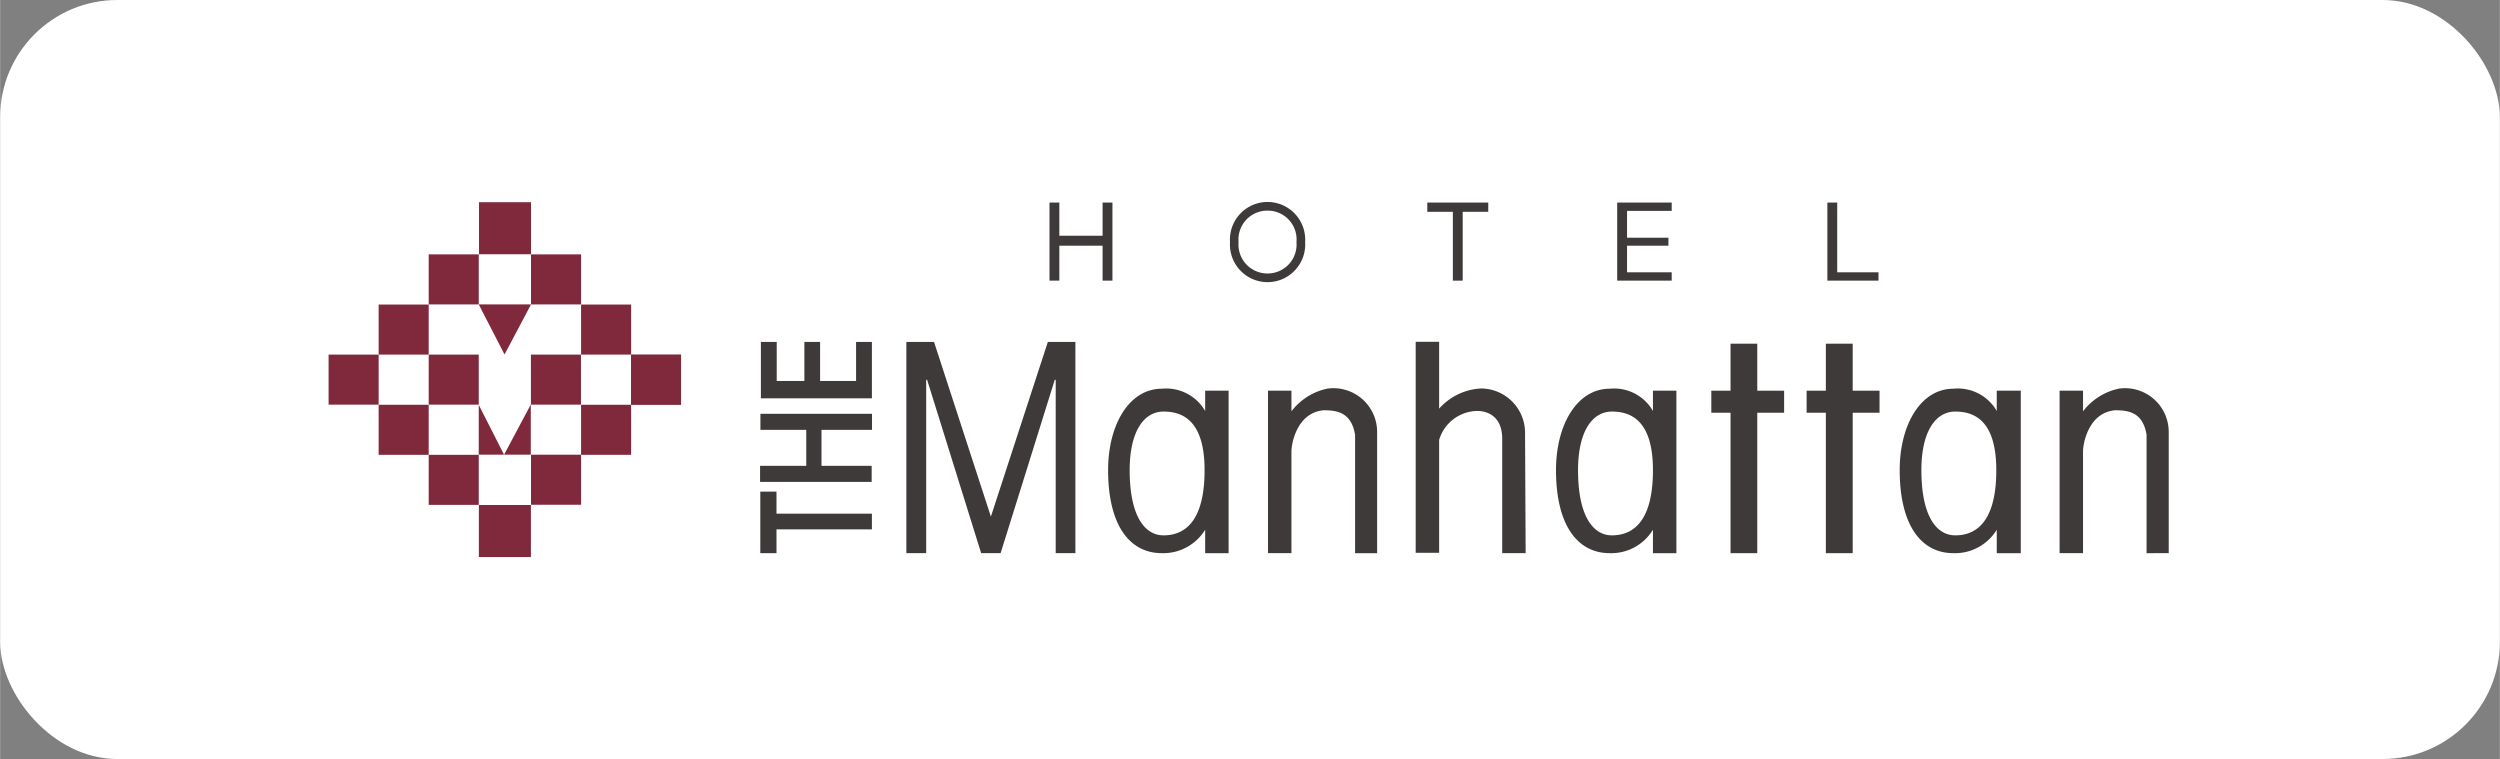 <svg xmlns="http://www.w3.org/2000/svg" width="75.23mm" height="22.84mm" viewBox="0 0 213.25 64.75"><rect x="0" y="0" width="213.25" height="64.75" fill="#808080" stroke="none"/><defs><style>.a{fill:#fff;}.b{fill:#80283c;}.c{fill:#3e3a39;}</style></defs><rect class="a" width="213.25" height="64.75" rx="10"/><rect class="b" x="53.82" y="30.24" width="4.27" height="4.3"/><rect class="b" x="40.85" y="17.25" width="4.44" height="4.44"/><rect class="b" x="45.29" y="21.7" width="4.27" height="4.27"/><rect class="b" x="49.56" y="25.98" width="4.27" height="4.27"/><rect class="b" x="36.56" y="21.7" width="4.27" height="4.27"/><rect class="b" x="32.29" y="25.98" width="4.27" height="4.27"/><rect class="b" x="45.28" y="30.25" width="4.27" height="4.27"/><rect class="b" x="36.56" y="30.25" width="4.27" height="4.27"/><rect class="b" x="28.02" y="30.25" width="4.27" height="4.27"/><rect class="b" x="40.84" y="43.08" width="4.44" height="4.44"/><rect class="b" x="45.29" y="38.79" width="4.27" height="4.27"/><rect class="b" x="49.56" y="34.53" width="4.27" height="4.27"/><rect class="b" x="36.56" y="38.8" width="4.27" height="4.27"/><rect class="b" x="32.29" y="34.53" width="4.27" height="4.27"/><polygon class="b" points="40.83 25.97 45.29 25.97 43.03 30.24 40.83 25.97"/><polygon class="b" points="42.99 38.79 40.83 34.54 40.83 38.79 45.27 38.79 45.27 34.51 42.99 38.79"/><path class="c" d="M117.47,36.86a3.73,3.73,0,0,0-4.23-3.71,5.18,5.18,0,0,0-3.08,1.94V33.33h-2V47.19h2V38.52c0-.66.45-3.3,2.73-3.52,1.12,0,2.37.14,2.7,2.09v10.1h1.88Z"/><path class="c" d="M130.09,37a3.78,3.78,0,0,0-3.74-3.86,5.12,5.12,0,0,0-3.59,1.72V29.16h-2v18h2V37.53a3.44,3.44,0,0,1,3.2-2.47s2.24-.17,2.18,2.48v9.65h2Z"/><polygon class="c" points="152.19 33.33 149.9 33.33 149.9 29.32 147.62 29.32 147.62 33.33 145.98 33.33 145.98 35.21 147.62 35.21 147.62 47.19 149.9 47.19 149.9 35.21 152.19 35.21 152.19 33.33"/><polygon class="c" points="160.33 33.33 158.04 33.33 158.04 29.32 155.75 29.32 155.75 33.33 154.11 33.33 154.11 35.21 155.75 35.21 155.75 47.19 158.04 47.19 158.04 35.21 160.33 35.21 160.33 33.33"/><path class="c" d="M102.8,33.33v1.73a3.84,3.84,0,0,0-3.69-1.9c-2.81,0-4.59,3.1-4.59,6.94,0,4.63,1.78,7.09,4.59,7.09a4.19,4.19,0,0,0,3.69-2v2h2V33.33ZM99.25,45.67c-1.66,0-2.89-1.74-2.89-5.56,0-3.33,1.23-5,2.89-5s3.5.8,3.5,5C102.75,44.67,100.91,45.67,99.25,45.67Z"/><path class="c" d="M185,36.86a3.73,3.73,0,0,0-4.23-3.71,5.18,5.18,0,0,0-3.08,1.94V33.33h-2V47.19h2V38.52c0-.66.44-3.3,2.72-3.52,1.13,0,2.38.14,2.7,2.09v10.1H185Z"/><path class="c" d="M170.33,33.33v1.73a3.83,3.83,0,0,0-3.69-1.9c-2.81,0-4.59,3.1-4.59,6.94,0,4.63,1.78,7.09,4.59,7.09a4.17,4.17,0,0,0,3.69-2v2h2.05V33.33Zm-3.54,12.34c-1.66,0-2.89-1.74-2.89-5.56,0-3.33,1.23-5,2.89-5s3.5.8,3.5,5C170.29,44.67,168.45,45.67,166.79,45.67Z"/><path class="c" d="M141,33.33v1.73a3.82,3.82,0,0,0-3.68-1.9c-2.81,0-4.59,3.1-4.59,6.94,0,4.63,1.78,7.09,4.59,7.09a4.16,4.16,0,0,0,3.68-2v2h2V33.33ZM137.5,45.67c-1.66,0-2.89-1.74-2.89-5.56,0-3.33,1.23-5,2.89-5s3.5.8,3.5,5C141,44.67,139.16,45.67,137.5,45.67Z"/><polygon class="c" points="64.85 41.94 64.85 47.19 66.23 47.19 66.23 45.16 74.37 45.16 74.37 43.82 66.23 43.82 66.23 41.94 64.85 41.94"/><polygon class="c" points="64.86 36.67 68.77 36.67 68.77 39.74 64.83 39.74 64.83 41.11 74.35 41.11 74.35 39.74 70.07 39.74 70.07 36.67 74.38 36.67 74.38 35.3 64.86 35.3 64.86 36.67"/><polygon class="c" points="69.95 29.17 68.61 29.17 68.61 32.5 66.25 32.5 66.25 29.17 64.9 29.17 64.9 32.5 64.9 33.1 64.9 33.98 74.37 33.98 74.37 29.17 73.02 29.17 73.02 32.5 69.95 32.5 69.95 29.17"/><polygon class="c" points="89.38 29.17 84.52 44.07 79.67 29.17 77.31 29.17 77.31 47.19 79 47.19 79 32.4 79.08 32.4 83.69 47.19 83.72 47.19 85.33 47.19 85.35 47.19 89.97 32.4 90.05 32.4 90.05 47.19 91.73 47.19 91.73 29.17 89.38 29.17"/><polygon class="c" points="94.05 17.28 94.05 20.11 90.36 20.11 90.36 17.28 89.52 17.28 89.52 23.94 90.36 23.94 90.36 20.96 94.05 20.96 94.05 23.94 94.89 23.94 94.89 17.28 94.05 17.28"/><polygon class="c" points="126.95 17.28 124.77 17.28 123.93 17.28 121.75 17.28 121.75 18.07 123.93 18.07 123.93 23.94 124.77 23.94 124.77 18.07 126.95 18.07 126.95 17.28"/><polygon class="c" points="156.72 23.23 156.72 17.28 155.88 17.28 155.88 23.94 156.03 23.94 156.72 23.94 160.24 23.94 160.24 23.23 156.72 23.23"/><polygon class="c" points="142.6 17.99 142.6 17.28 138.79 17.28 138.39 17.28 137.95 17.28 137.95 23.94 138.39 23.94 138.79 23.94 142.6 23.94 142.6 23.23 138.79 23.23 138.79 20.96 142.32 20.96 142.32 20.28 138.79 20.28 138.79 17.99 142.6 17.99"/><path class="c" d="M108.05,17.23a3.21,3.21,0,0,0-3.13,3.42,3.21,3.21,0,0,0,3.13,3.42h.14a3.22,3.22,0,0,0,3.14-3.42,3.22,3.22,0,0,0-3.14-3.42Zm-2.4,3.42a2.46,2.46,0,0,1,2.4-2.68h.14a2.46,2.46,0,0,1,2.4,2.68,2.47,2.47,0,0,1-2.4,2.68h-.14A2.47,2.47,0,0,1,105.65,20.65Z"/></svg>